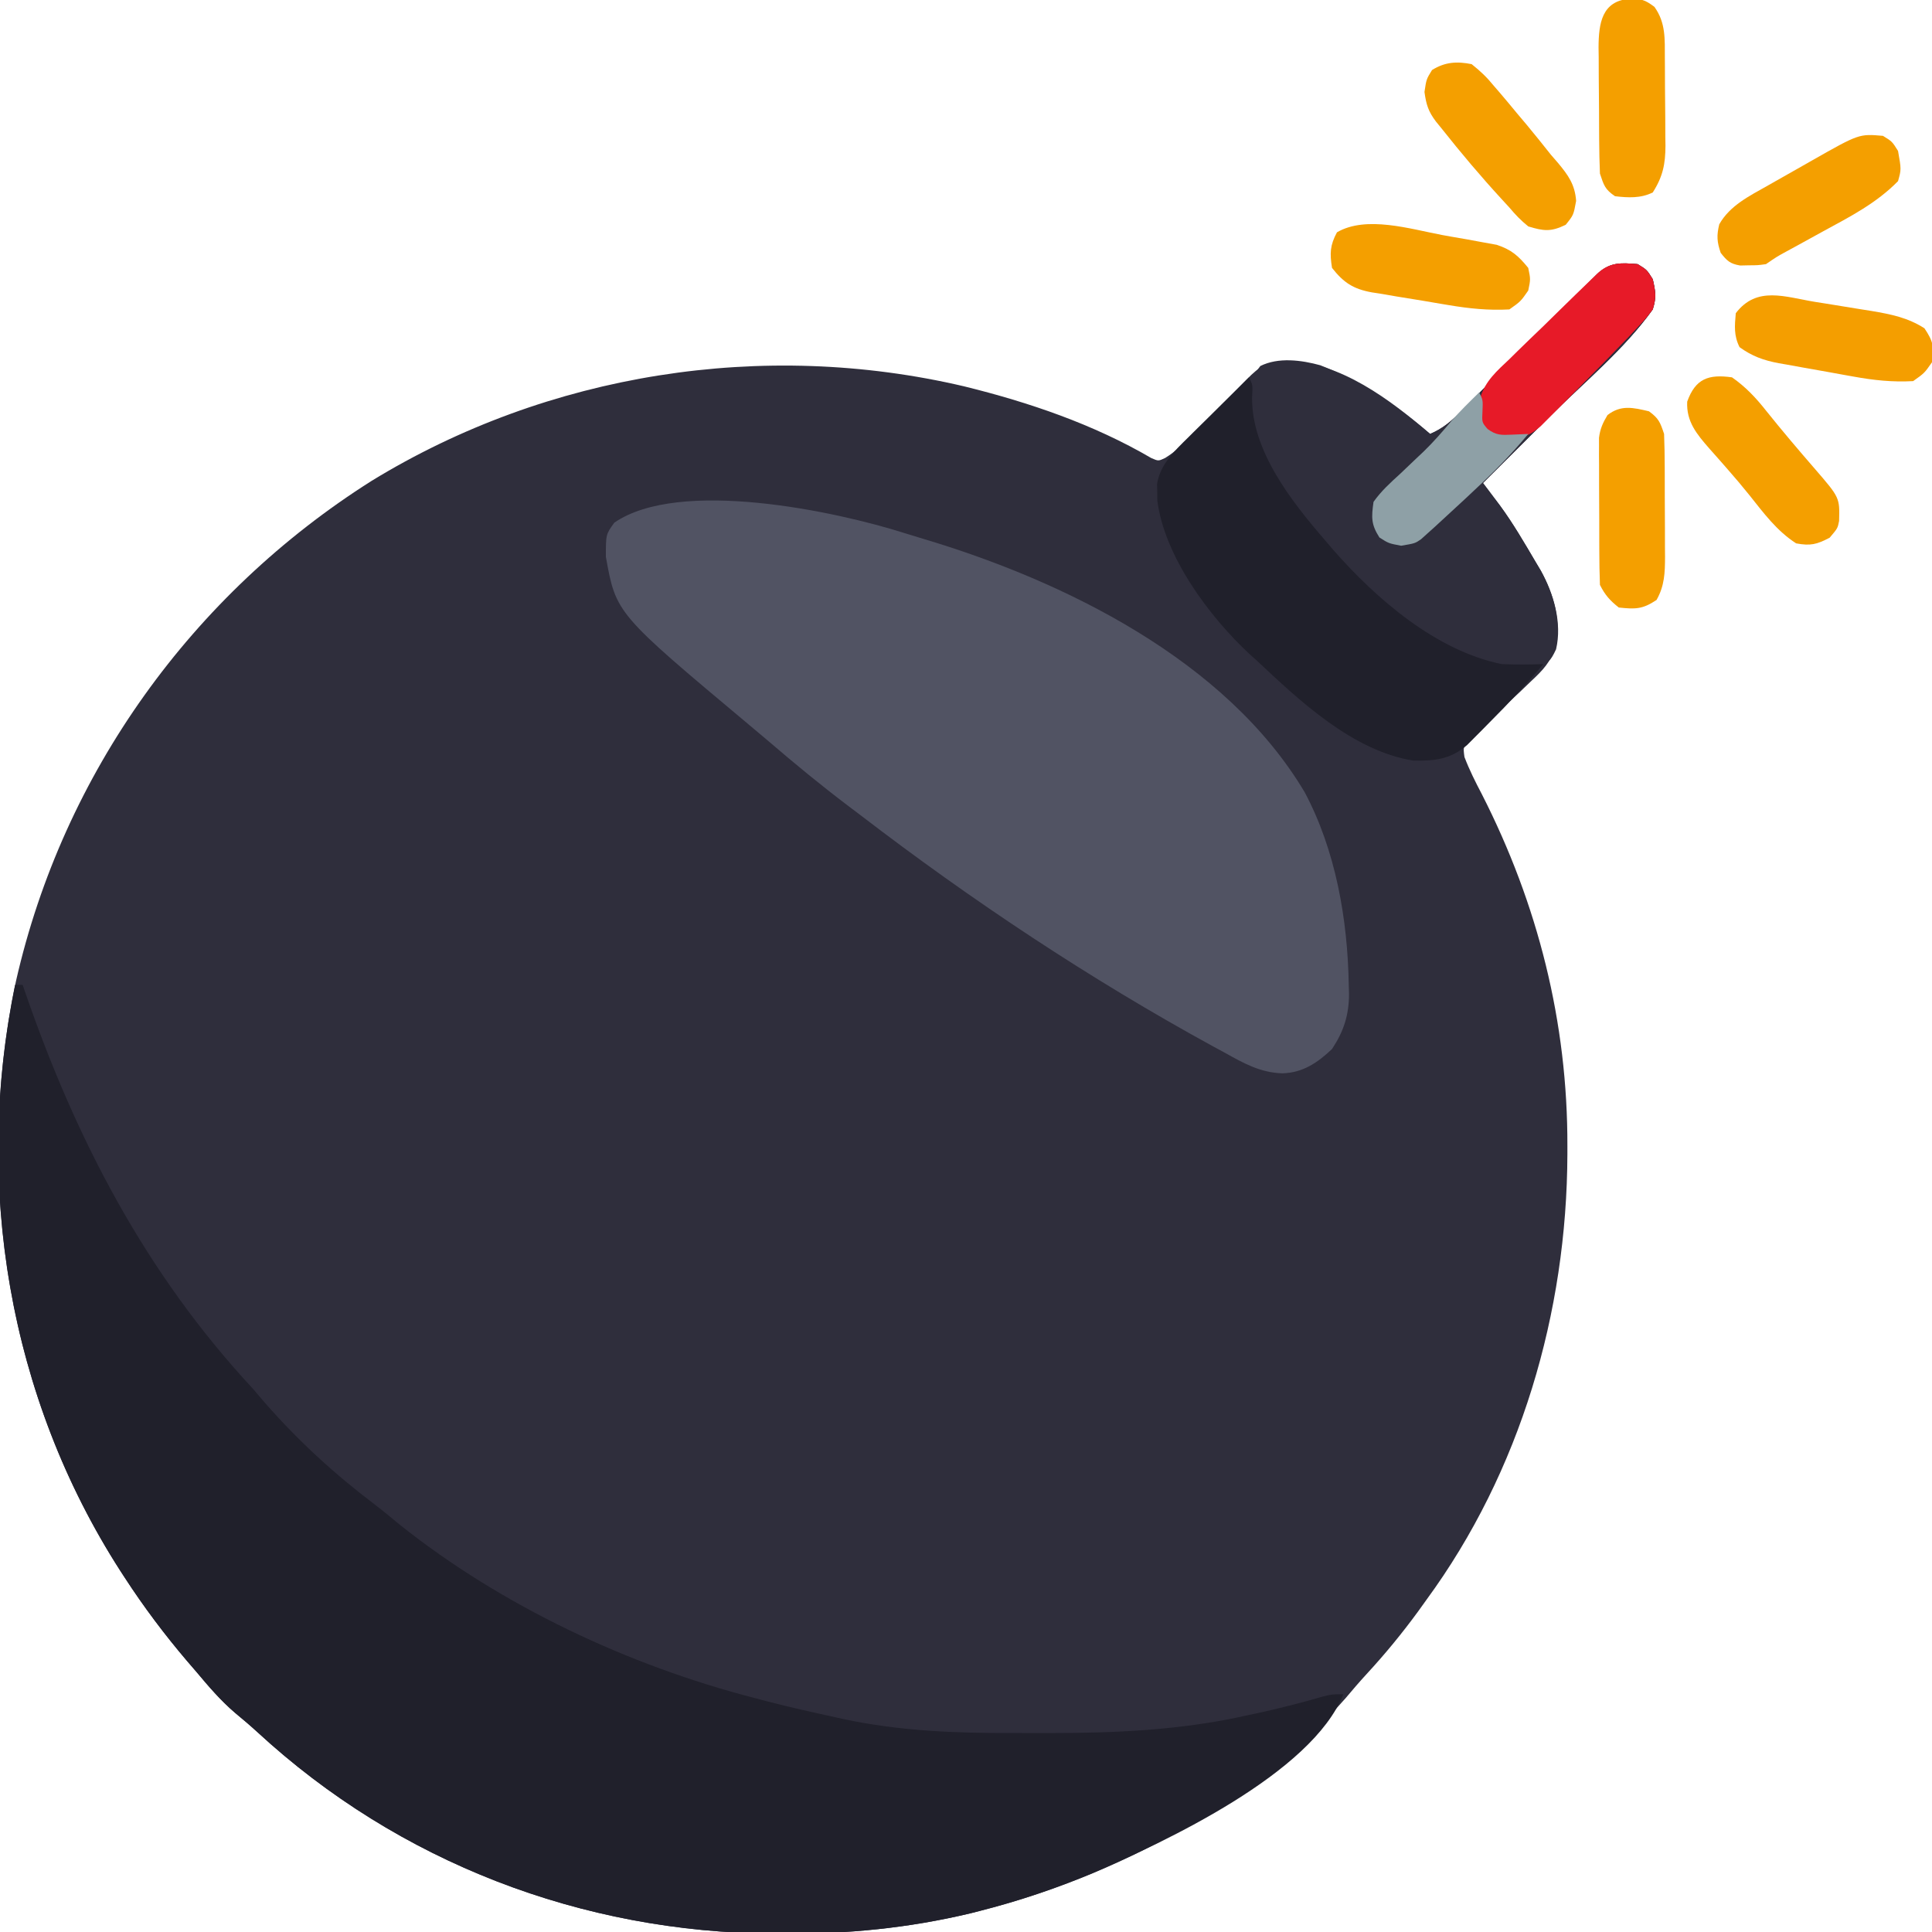 <?xml version="1.0" encoding="UTF-8"?>
<svg version="1.1" xmlns="http://www.w3.org/2000/svg" width="512" height="512">
<path d="M0 0 C2.438 1.5 2.438 1.5 4 4 C4.769 7.429 4.978 8.758 4 12 C-3.52 22.562 -14.402 31.512 -23.562 40.625 C-25.256 42.314 -26.949 44.002 -28.643 45.691 C-32.759 49.797 -36.878 53.9 -41 58 C-40.389 58.808 -40.389 58.808 -39.765 59.632 C-39.228 60.345 -38.691 61.057 -38.137 61.791 C-37.606 62.495 -37.074 63.198 -36.527 63.923 C-32.998 68.723 -30.022 73.872 -27 79 C-26.343 80.102 -26.343 80.102 -25.672 81.227 C-22.28 87.378 -20.273 94.361 -21.665 101.329 C-23.209 105.575 -24.975 107.473 -28.262 110.539 C-29.308 111.542 -30.354 112.544 -31.4 113.547 C-33.049 115.096 -34.703 116.639 -36.359 118.181 C-37.964 119.683 -39.55 121.204 -41.137 122.727 C-42.093 123.619 -43.049 124.512 -44.034 125.432 C-46.284 127.807 -46.284 127.807 -45.906 130.611 C-44.615 134.015 -43 137.219 -41.312 140.438 C-26.431 169.637 -18.532 200.905 -18.625 233.75 C-18.625 234.453 -18.625 235.155 -18.626 235.879 C-18.75 277.808 -31.045 319.966 -56 354 C-56.717 354.999 -57.433 355.998 -58.172 357.027 C-62.452 362.879 -66.972 368.378 -71.891 373.703 C-73.779 375.759 -75.58 377.863 -77.375 380 C-101.871 407.979 -138.601 427.319 -174.188 436.375 C-175.519 436.715 -175.519 436.715 -176.878 437.062 C-193.209 440.95 -209.43 442.561 -226.188 442.438 C-227.075 442.434 -227.962 442.431 -228.877 442.428 C-279.701 442.172 -328.345 423.564 -365.793 389.02 C-367.715 387.261 -369.676 385.592 -371.688 383.938 C-375.549 380.641 -378.745 376.884 -382 373 C-382.775 372.102 -383.549 371.203 -384.348 370.277 C-390.401 363.177 -395.912 355.834 -401 348 C-401.364 347.44 -401.729 346.88 -402.104 346.303 C-431.804 300.103 -441.165 243.524 -429.746 189.918 C-417.225 134.908 -383.066 87.487 -335.464 57.399 C-288.763 28.851 -231.723 19.883 -178.472 32.391 C-161.297 36.624 -144.242 42.423 -128.91 51.383 C-127.015 52.21 -127.015 52.21 -125.215 51.363 C-122.29 49.563 -120.027 47.254 -117.648 44.809 C-117.148 44.303 -116.648 43.798 -116.133 43.277 C-114.542 41.669 -112.958 40.054 -111.375 38.438 C-109.784 36.819 -108.191 35.201 -106.596 33.587 C-105.605 32.584 -104.616 31.578 -103.631 30.569 C-100.055 26.941 -98.197 25.816 -93.125 25.625 C-78.874 25.829 -65.447 36.036 -55 45 C-51.561 43.52 -49.347 41.585 -46.722 38.933 C-45.888 38.096 -45.054 37.258 -44.195 36.395 C-42.857 35.038 -42.857 35.038 -41.492 33.652 C-40.084 32.236 -38.676 30.82 -37.268 29.404 C-35.299 27.423 -33.336 25.437 -31.372 23.451 C-27.929 19.97 -24.481 16.494 -21.03 13.021 C-19.193 11.172 -17.359 9.32 -15.528 7.466 C-14.7 6.631 -13.872 5.797 -13.019 4.937 C-12.289 4.199 -11.56 3.462 -10.808 2.701 C-7.387 -0.518 -4.607 -0.397 0 0 Z " fill="#2F2E3C" transform="translate(434,70)"/>
<path d="M0 0 C0.66 0 1.32 0 2 0 C2.22 0.642 2.441 1.284 2.667 1.946 C16.187 41.085 34.659 76.514 63 107 C64.087 108.268 65.171 109.538 66.25 110.812 C75.107 120.912 84.722 129.707 95.428 137.795 C97.645 139.494 99.786 141.281 101.938 143.062 C129.022 164.634 162.585 180.378 196 189 C197.036 189.276 198.073 189.552 199.141 189.836 C205.142 191.395 211.192 192.743 217.25 194.062 C217.976 194.225 218.701 194.388 219.449 194.555 C234.448 197.75 249.131 198.32 264.416 198.261 C267.665 198.25 270.913 198.261 274.162 198.273 C291.837 198.287 309.335 197.479 326.625 193.562 C328.062 193.256 328.062 193.256 329.527 192.943 C335.315 191.686 341.011 190.21 346.701 188.566 C349 188 349 188 352 188 C343.652 208.993 304.667 227.129 285.52 235.418 C275.812 239.461 266.005 242.781 255.812 245.375 C254.925 245.602 254.037 245.828 253.122 246.062 C236.791 249.95 220.57 251.561 203.812 251.438 C202.925 251.434 202.038 251.431 201.123 251.428 C150.299 251.172 101.655 232.564 64.207 198.02 C62.285 196.261 60.324 194.592 58.312 192.938 C54.451 189.641 51.255 185.884 48 182 C47.225 181.102 46.451 180.203 45.652 179.277 C39.599 172.177 34.088 164.834 29 157 C28.636 156.44 28.271 155.88 27.896 155.303 C-1.633 109.369 -10.951 53.372 0 0 Z " fill="#20202B" transform="translate(4,261)"/>
<path d="M0 0 C1.538 0.487 3.082 0.957 4.629 1.418 C42.094 12.586 85.035 33.6 105.846 68.596 C114.103 84.084 117.26 102.356 117.541 119.791 C117.563 120.56 117.585 121.329 117.608 122.122 C117.586 127.719 116.198 131.984 113.104 136.666 C109.268 140.31 105.39 142.933 100.01 143.107 C94.105 142.955 89.675 140.426 84.604 137.604 C83.609 137.065 82.614 136.527 81.589 135.973 C48.973 118.137 17.599 97.285 -11.896 74.666 C-12.938 73.88 -13.98 73.093 -15.053 72.283 C-22.315 66.782 -29.322 61.032 -36.229 55.091 C-37.92 53.646 -39.625 52.219 -41.334 50.795 C-76.638 21.239 -76.638 21.239 -79.33 6.252 C-79.341 0.279 -79.341 0.279 -77.084 -2.834 C-59.794 -14.69 -18.432 -5.876 0 0 Z " fill="#515363" transform="translate(239.896,141.334)"/>
<path d="M0 0 C2.438 1.5 2.438 1.5 4 4 C4.769 7.429 4.978 8.758 4 12 C-3.52 22.562 -14.402 31.512 -23.562 40.625 C-25.256 42.314 -26.949 44.002 -28.643 45.691 C-32.759 49.797 -36.878 53.9 -41 58 C-40.389 58.808 -40.389 58.808 -39.765 59.632 C-39.228 60.345 -38.691 61.057 -38.137 61.791 C-37.606 62.495 -37.074 63.198 -36.527 63.923 C-32.998 68.723 -30.022 73.872 -27 79 C-26.562 79.735 -26.123 80.47 -25.672 81.227 C-22.264 87.407 -19.985 95.035 -21.625 102.062 C-23.173 105.37 -23.722 105.738 -27 107 C-39.705 108.903 -51.02 102.019 -61 95 C-64.51 92.165 -67.749 89.124 -71 86 C-72.308 84.912 -73.621 83.828 -74.938 82.75 C-87.113 72.075 -99.637 56.094 -103 40 C-103.341 34.627 -103.459 31.391 -100 27 C-95.221 24.611 -89.092 25.423 -84.098 26.801 C-73.389 30.983 -63.69 37.544 -55 45 C-51.561 43.52 -49.347 41.585 -46.722 38.933 C-45.888 38.096 -45.054 37.258 -44.195 36.395 C-43.303 35.49 -42.411 34.585 -41.492 33.652 C-40.084 32.236 -38.676 30.82 -37.268 29.404 C-35.299 27.423 -33.336 25.437 -31.372 23.451 C-27.929 19.97 -24.481 16.494 -21.03 13.021 C-19.193 11.172 -17.359 9.32 -15.528 7.466 C-14.7 6.631 -13.872 5.797 -13.019 4.937 C-12.289 4.199 -11.56 3.462 -10.808 2.701 C-7.387 -0.518 -4.607 -0.397 0 0 Z " fill="#2F2E3C" transform="translate(434,70)"/>
<path d="M0 0 C1 2 1 2 0.812 5.438 C0.711 19.487 11.271 32.88 20 43 C20.773 43.907 21.547 44.815 22.344 45.75 C33.725 58.716 49.555 72.452 67 76 C70.674 76.149 74.326 76.12 78 76 C73.522 81.355 68.808 86.375 63.875 91.312 C63.172 92.027 62.47 92.742 61.746 93.479 C61.064 94.162 60.382 94.846 59.68 95.551 C59.069 96.166 58.457 96.781 57.828 97.415 C53.419 101.238 49.246 101.671 43.547 101.566 C27.452 98.996 13.362 85.684 2 75 C1.41 74.474 0.819 73.948 0.211 73.406 C-10.546 63.414 -22.429 47.429 -24.301 32.621 C-24.305 31.901 -24.309 31.18 -24.312 30.438 C-24.329 29.714 -24.346 28.991 -24.363 28.246 C-23.517 23.016 -19.748 19.509 -16.113 15.918 C-15.651 15.459 -15.19 15 -14.714 14.527 C-13.251 13.076 -11.782 11.632 -10.312 10.188 C-9.314 9.199 -8.316 8.21 -7.318 7.221 C-4.883 4.809 -2.444 2.403 0 0 Z " fill="#20202B" transform="translate(331,100)"/>
<path d="M0 0 C2.438 1.5 2.438 1.5 4 4 C4.772 7.443 5.007 8.751 4 12 C2.369 14.191 2.369 14.191 0.191 16.52 C-0.624 17.394 -1.439 18.268 -2.28 19.169 C-6.595 23.66 -10.936 28.122 -15.341 32.526 C-16.899 34.087 -18.45 35.656 -20 37.225 C-20.997 38.224 -21.994 39.224 -22.992 40.223 C-23.883 41.117 -24.773 42.012 -25.691 42.934 C-28.646 45.578 -30.504 45.955 -34.438 46.312 C-38 46 -38 46 -40.5 44.562 C-42.464 41.207 -42.214 39.182 -41.707 35.401 C-40.398 30.958 -37.267 28.268 -33.973 25.156 C-32.916 24.113 -32.916 24.113 -31.839 23.05 C-29.598 20.847 -27.331 18.674 -25.062 16.5 C-23.541 15.01 -22.02 13.517 -20.502 12.023 C-17.728 9.308 -14.95 6.596 -12.149 3.908 C-11.588 3.369 -11.027 2.83 -10.449 2.275 C-7.183 -0.599 -4.221 -0.364 0 0 Z " fill="#E71A28" transform="translate(434,70)"/>
<path d="M0 0 C2.585 1.895 2.963 2.888 4 6 C4.109 8.891 4.164 11.757 4.168 14.648 C4.171 15.498 4.175 16.348 4.178 17.223 C4.183 19.02 4.185 20.817 4.185 22.614 C4.187 25.358 4.206 28.1 4.225 30.844 C4.228 32.591 4.23 34.339 4.23 36.086 C4.238 36.904 4.245 37.722 4.252 38.564 C4.235 42.777 4.133 46.24 2 50 C-1.721 52.48 -3.598 52.463 -8 52 C-10.365 50.133 -11.66 48.679 -13 46 C-13.112 42.984 -13.164 39.993 -13.168 36.977 C-13.173 35.63 -13.173 35.63 -13.178 34.256 C-13.183 32.355 -13.185 30.453 -13.185 28.552 C-13.187 25.644 -13.206 22.736 -13.225 19.828 C-13.228 17.982 -13.23 16.135 -13.23 14.289 C-13.238 13.419 -13.245 12.549 -13.252 11.653 C-13.248 10.432 -13.248 10.432 -13.243 9.186 C-13.245 8.116 -13.245 8.116 -13.247 7.024 C-12.956 4.642 -12.229 3.051 -11 1 C-7.437 -1.771 -4.208 -0.995 0 0 Z " fill="#F49F00" transform="translate(437,109)"/>
<path d="M0 0 C3.179 0.034 3.974 0.154 6.625 2.125 C9.674 6.394 9.364 10.671 9.391 15.707 C9.396 16.532 9.402 17.357 9.408 18.207 C9.417 19.953 9.424 21.699 9.428 23.445 C9.437 26.105 9.468 28.764 9.5 31.424 C9.507 33.122 9.512 34.821 9.516 36.52 C9.528 37.31 9.54 38.101 9.553 38.916 C9.534 43.774 8.877 47.101 6.188 51.312 C3.009 52.902 -0.352 52.717 -3.812 52.312 C-6.487 50.501 -6.772 49.435 -7.812 46.312 C-7.934 43.349 -8.001 40.41 -8.016 37.445 C-8.021 36.574 -8.027 35.702 -8.033 34.804 C-8.042 32.959 -8.049 31.115 -8.053 29.271 C-8.062 26.455 -8.093 23.64 -8.125 20.824 C-8.132 19.031 -8.137 17.238 -8.141 15.445 C-8.153 14.606 -8.165 13.766 -8.178 12.901 C-8.154 6.457 -7.283 0.597 0 0 Z " fill="#F49F00" transform="translate(431.812,-0.312)"/>
<path d="M0 0 C3.64 2.546 6.322 5.401 9.062 8.875 C13.266 14.125 17.605 19.237 22.014 24.316 C28.55 31.88 28.55 31.88 28.379 38.059 C28 40 28 40 25.875 42.5 C22.443 44.291 20.814 44.701 17 44 C11.844 40.677 8.376 35.947 4.582 31.184 C2.717 28.854 0.791 26.591 -1.176 24.348 C-1.716 23.729 -2.257 23.111 -2.814 22.474 C-3.876 21.265 -4.942 20.06 -6.014 18.86 C-9.332 15.063 -12.133 11.736 -11.875 6.438 C-9.685 0.337 -6.235 -0.875 0 0 Z " fill="#F49F00" transform="translate(459,100)"/>
<path d="M0 0 C2.438 1.5 2.438 1.5 4 4 C4.869 8.896 4.869 8.896 4 12 C-1.701 17.823 -8.639 21.388 -15.75 25.25 C-17.995 26.483 -20.24 27.718 -22.484 28.953 C-23.471 29.491 -24.459 30.029 -25.476 30.583 C-28.123 32.027 -28.123 32.027 -31 34 C-33.156 34.301 -33.156 34.301 -35.5 34.312 C-36.66 34.338 -36.66 34.338 -37.844 34.363 C-40.514 33.913 -41.355 33.11 -43 31 C-43.993 28.097 -44.104 26.426 -43.375 23.438 C-40.551 18.431 -35.331 15.908 -30.457 13.145 C-29.847 12.797 -29.238 12.45 -28.61 12.093 C-26.679 10.995 -24.746 9.904 -22.812 8.812 C-21.503 8.069 -20.194 7.325 -18.885 6.58 C-6.337 -0.546 -6.337 -0.546 0 0 Z " fill="#F49F00" transform="translate(499,36)"/>
<path d="M0 0 C2.423 1.927 4.029 3.469 5.938 5.812 C6.446 6.401 6.955 6.989 7.479 7.594 C9.01 9.377 10.507 11.185 12 13 C12.844 14 13.689 15.001 14.559 16.031 C16.746 18.658 18.874 21.324 21 24 C21.623 24.719 22.245 25.439 22.887 26.18 C25.613 29.446 27.385 31.926 27.688 36.25 C27 40 27 40 24.938 42.562 C21.035 44.472 19.136 44.256 15 43 C13.011 41.377 11.633 39.94 10 38 C9.343 37.285 8.685 36.569 8.008 35.832 C2.424 29.755 -2.88 23.472 -8 17 C-8.48 16.412 -8.959 15.824 -9.453 15.219 C-11.471 12.547 -12.038 10.728 -12.5 7.375 C-12 4 -12 4 -10.5 1.562 C-7.059 -0.588 -3.905 -0.781 0 0 Z " fill="#F49F00" transform="translate(390,17)"/>
<path d="M0 0 C0.927 0.146 1.855 0.293 2.811 0.443 C5.876 0.929 8.938 1.431 12 1.938 C12.991 2.095 13.982 2.253 15.003 2.415 C20.116 3.283 24.556 4.158 29 7 C31.345 10.518 31.58 11.858 31 16 C29 18.875 29 18.875 26 21 C20.579 21.305 15.514 20.771 10.176 19.793 C9.466 19.667 8.757 19.541 8.026 19.411 C6.541 19.145 5.056 18.875 3.572 18.601 C1.31 18.187 -0.955 17.791 -3.221 17.396 C-4.672 17.134 -6.123 16.87 -7.574 16.605 C-8.245 16.49 -8.916 16.374 -9.607 16.255 C-13.619 15.497 -16.689 14.406 -20 12 C-21.546 8.908 -21.294 6.406 -21 3 C-15.417 -4.315 -7.946 -1.293 0 0 Z " fill="#F49E00" transform="translate(481,80)"/>
<path d="M0 0 C2.162 0.401 4.328 0.77 6.496 1.139 C7.888 1.394 9.28 1.651 10.671 1.91 C11.916 2.136 13.16 2.361 14.442 2.593 C18.371 3.912 20.175 5.518 22.773 8.711 C23.398 11.711 23.398 11.711 22.773 14.711 C20.773 17.586 20.773 17.586 17.773 19.711 C12.303 20.014 7.13 19.483 1.73 18.574 C0.998 18.453 0.267 18.332 -0.487 18.207 C-2.019 17.949 -3.551 17.688 -5.082 17.422 C-7.416 17.023 -9.754 16.653 -12.092 16.283 C-13.589 16.028 -15.086 15.771 -16.583 15.512 C-17.275 15.407 -17.968 15.301 -18.682 15.192 C-23.603 14.292 -26.143 12.624 -29.227 8.711 C-29.837 4.847 -29.773 2.725 -27.915 -0.726 C-20.135 -5.249 -8.451 -1.588 0 0 Z " fill="#F49F00" transform="translate(382.227,62.289)"/>
<path d="M0 0 C1 2 1 2 0.875 4.938 C0.715 7.931 0.715 7.931 2.215 9.68 C4.519 11.384 5.854 11.311 8.688 11.188 C10.125 11.125 11.562 11.062 13 11 C8.519 16.429 3.716 21.273 -1.438 26.062 C-2.163 26.744 -2.888 27.425 -3.635 28.127 C-5.744 30.099 -7.867 32.054 -10 34 C-10.648 34.597 -11.297 35.194 -11.965 35.81 C-12.875 36.625 -12.875 36.625 -13.805 37.457 C-14.334 37.935 -14.864 38.413 -15.41 38.906 C-17 40 -17 40 -20.688 40.625 C-24 40 -24 40 -26.438 38.438 C-28.666 34.962 -28.578 33.089 -28 29 C-25.992 26.148 -23.511 23.902 -20.938 21.562 C-19.55 20.244 -18.165 18.924 -16.781 17.602 C-15.789 16.666 -15.789 16.666 -14.777 15.712 C-12.143 13.175 -9.787 10.443 -7.43 7.652 C-5.096 4.955 -2.552 2.49 0 0 Z " fill="#8EA0A6" transform="translate(392,104)"/>
</svg>
